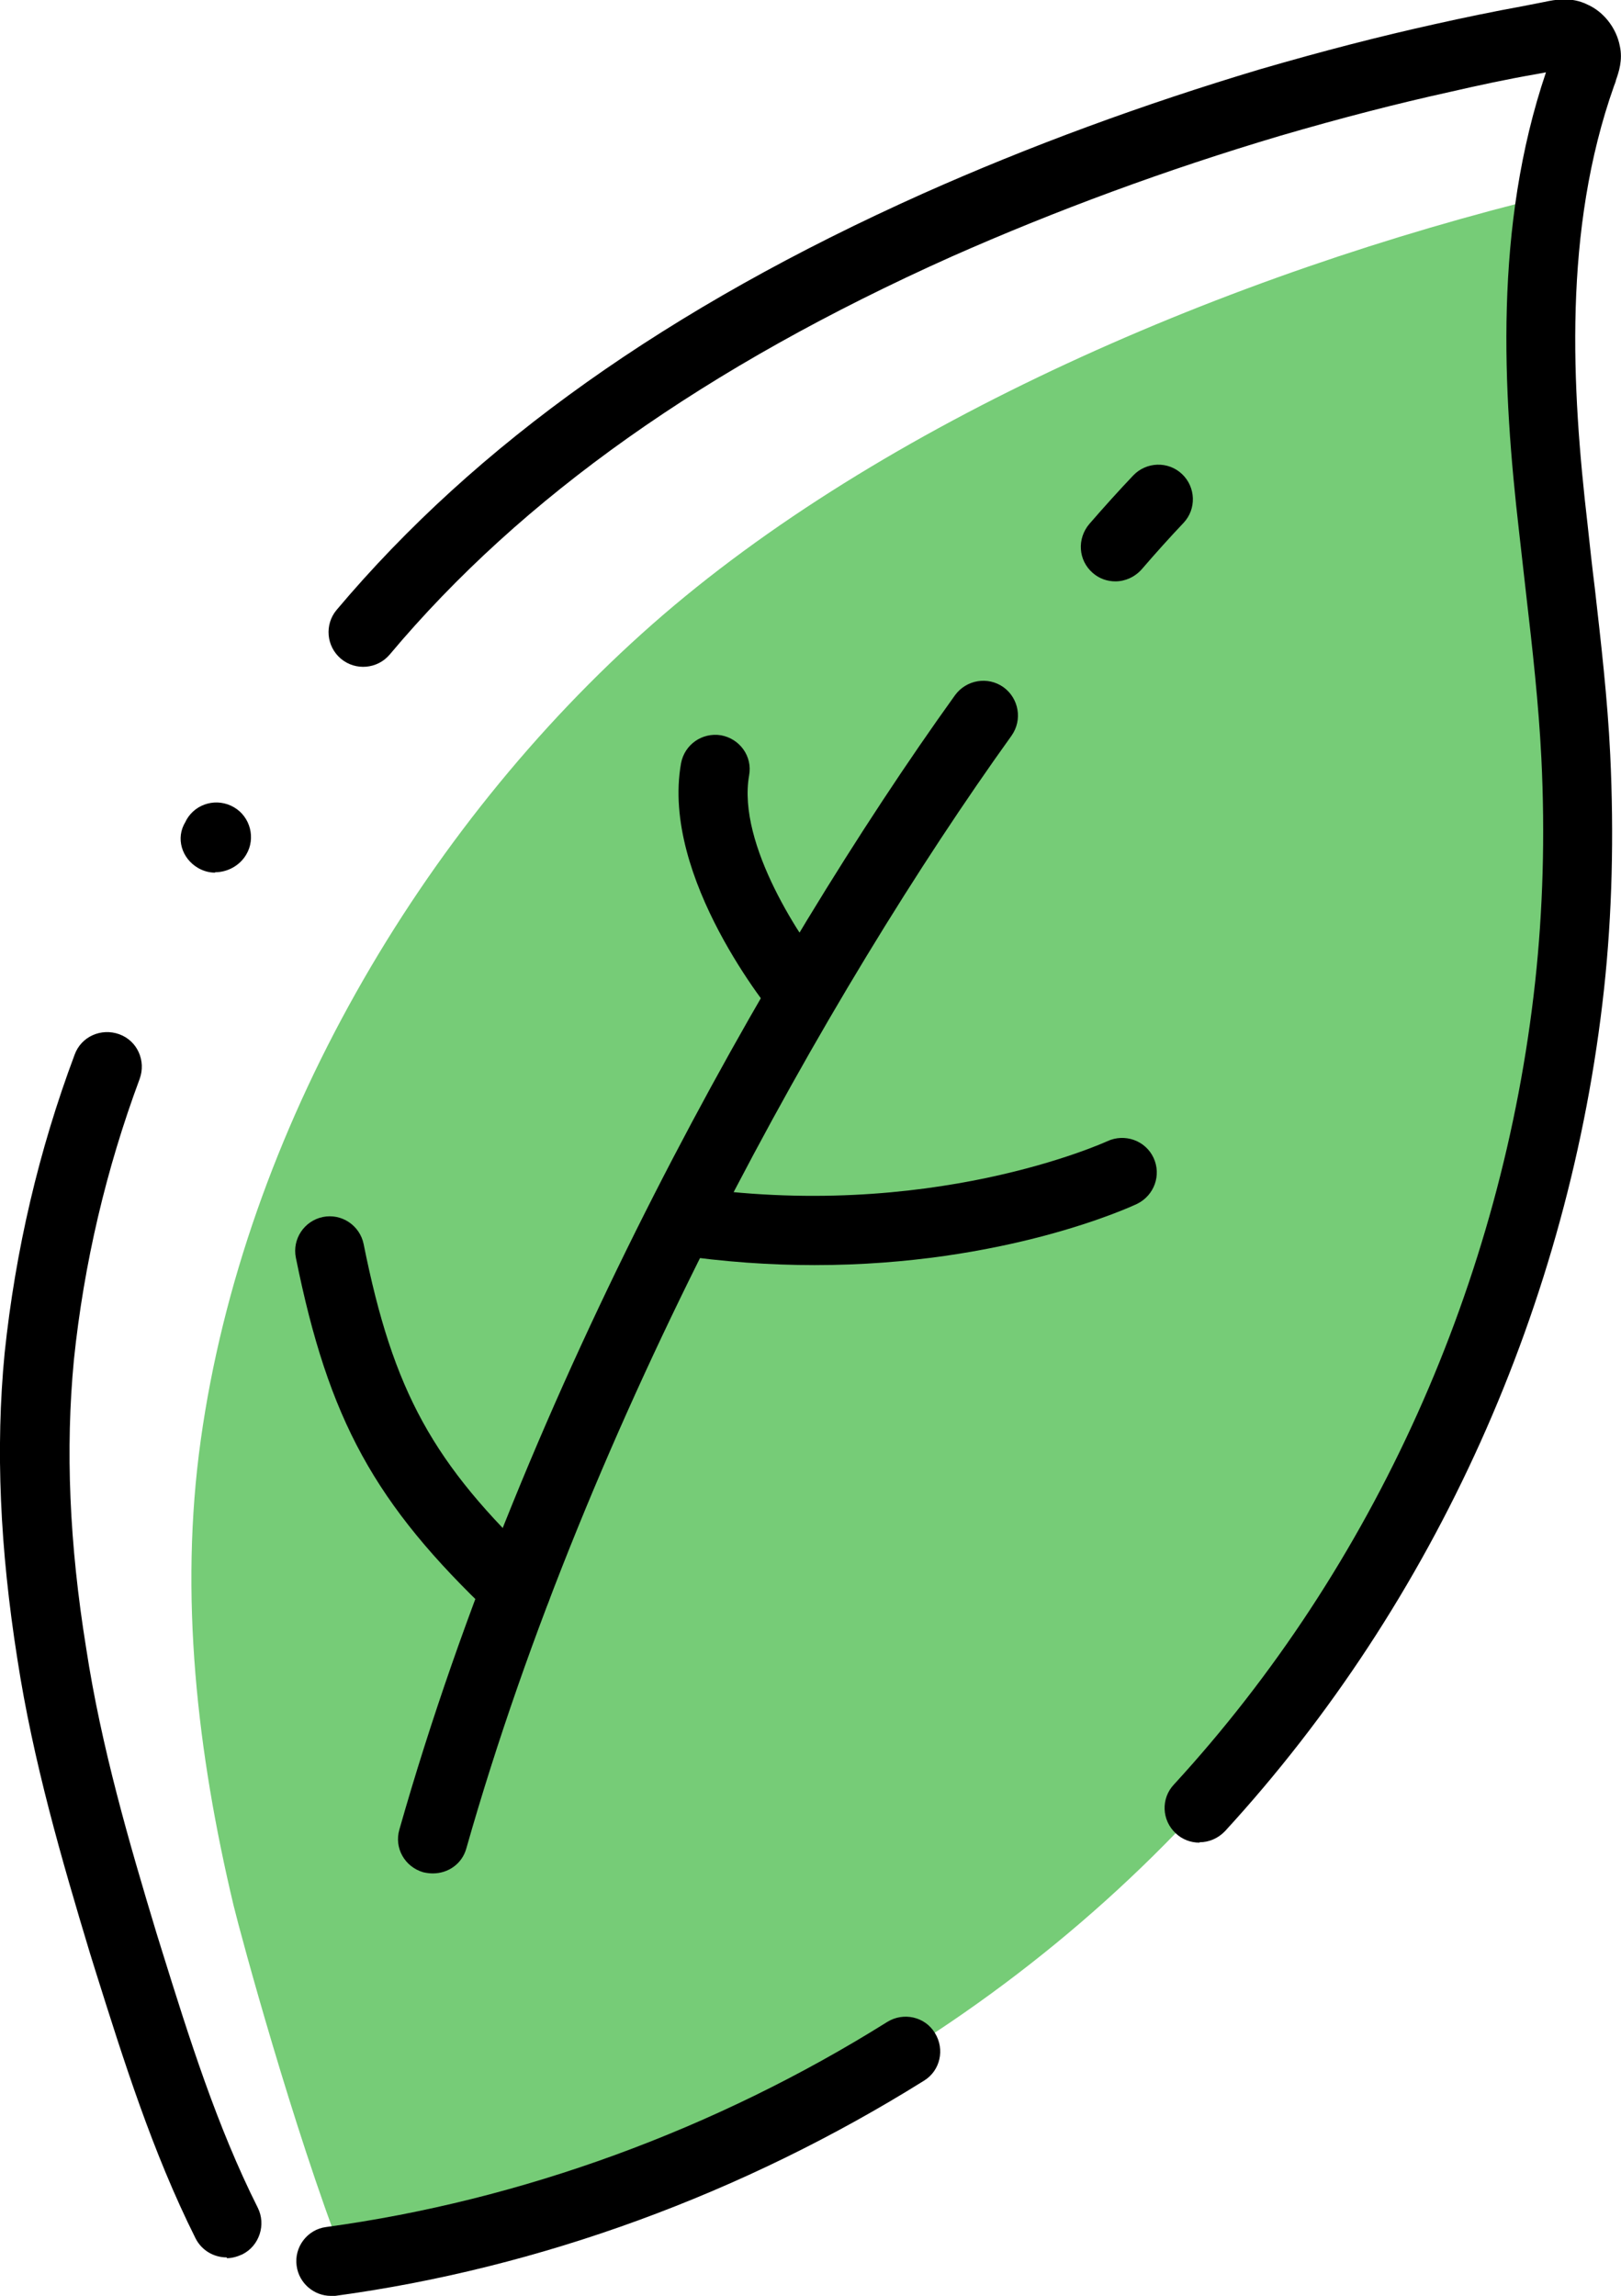 <?xml version="1.0" encoding="UTF-8"?>
<svg id="_レイヤー_2" data-name="レイヤー 2" xmlns="http://www.w3.org/2000/svg" viewBox="0 0 42.13 59.67">
  <defs>
    <style>
      .cls-1 {
        fill: #76cc77;
      }
    </style>
  </defs>
  <g id="_コンテンツ" data-name="コンテンツ">
    <g>
      <path class="cls-1" d="M32.29,45.72c-5.85,6.98-14.34,11.69-23.35,13-1.33-3.45-2.66-8.34-2.87-9.2-.94-3.95-1.42-8.06-.85-12.11,1.12-8,5.71-15.88,11.74-21.19,5.94-5.23,14.99-9.11,23.37-11.15-.74,4.52.15,8.83.55,13.41.85,9.74-2.31,19.76-8.59,27.25Z"/>
      <g>
        <g>
          <path d="M5.89,58.67c-.33,0-.65-.18-.81-.5-1.12-2.24-1.87-4.63-2.6-6.95l-.14-.45c-.73-2.42-1.48-4.99-1.89-7.66C0,40.25-.12,37.65.12,35.17c.28-2.67.89-5.28,1.82-7.76.17-.47.69-.7,1.16-.53.47.17.7.69.53,1.16-.87,2.34-1.45,4.8-1.71,7.31-.22,2.31-.12,4.77.32,7.49.39,2.56,1.12,5.06,1.83,7.41l.14.45c.7,2.25,1.43,4.57,2.49,6.68.22.44.04.99-.4,1.21-.13.06-.27.1-.4.1Z"/>
          <path d="M8.6,59.67c-.44,0-.83-.33-.89-.78-.07-.49.28-.95.77-1.01,5.06-.69,10.11-2.53,14.58-5.33.42-.26.98-.14,1.24.29.26.42.14.98-.29,1.24-4.69,2.93-9.98,4.87-15.3,5.59-.04,0-.08,0-.12,0Z"/>
          <path d="M31.17,47.89c-.22,0-.44-.08-.61-.24-.37-.34-.39-.91-.05-1.27,5.21-5.67,8.54-13.08,9.39-20.87.2-1.84.26-3.8.16-5.81-.07-1.4-.23-2.83-.39-4.21-.06-.56-.13-1.12-.19-1.68-.42-3.65-.66-7.91.7-11.93l-.27.05c-.75.13-1.49.29-2.23.46-1.36.3-2.8.67-4.41,1.14-2.96.88-5.83,1.94-8.54,3.14-6.38,2.86-11.16,6.24-14.6,10.34-.32.38-.89.43-1.27.11-.38-.32-.43-.89-.11-1.27,3.63-4.31,8.61-7.85,15.24-10.82,2.78-1.24,5.72-2.32,8.76-3.23,1.65-.48,3.13-.86,4.53-1.17.76-.17,1.53-.33,2.3-.47l.56-.11c.28-.06.7-.14,1.12.07.41.18.75.6.84,1.08.08.36-.03.68-.1.88,0,.02-.04.13-.05.15-1.33,3.75-1.1,7.86-.69,11.39.06.56.12,1.11.19,1.67.16,1.41.33,2.87.4,4.32.1,2.1.05,4.15-.16,6.09-.89,8.17-4.39,15.94-9.85,21.89-.18.19-.42.29-.66.29Z"/>
          <path d="M5.59,22.68c-.15,0-.3-.04-.44-.12-.43-.25-.59-.78-.33-1.2l.03-.06c.25-.43.8-.57,1.23-.32.43.25.57.81.32,1.23-.17.29-.49.46-.81.46Z"/>
        </g>
        <path d="M11.25,48.69c-.08,0-.16-.01-.25-.03-.48-.14-.76-.63-.62-1.11,3.25-11.44,9.59-22.73,14.44-29.48.29-.4.85-.5,1.26-.21.4.29.5.85.21,1.26-4.76,6.63-10.98,17.7-14.17,28.92-.11.4-.47.65-.87.65Z"/>
        <path d="M28.99,15.11c-.21,0-.42-.07-.59-.22-.38-.33-.41-.89-.09-1.27.39-.45.77-.87,1.14-1.26.34-.36.91-.38,1.27-.04.36.34.38.91.04,1.27-.36.38-.72.78-1.09,1.21-.18.2-.43.31-.68.31Z"/>
        <path d="M20.85,26.77c-.26,0-.51-.11-.69-.32-.12-.15-2.99-3.63-2.46-6.61.09-.49.55-.81,1.04-.73.49.09.82.55.73,1.04-.32,1.8,1.39,4.33,2.07,5.15.32.38.27.95-.12,1.27-.17.14-.37.21-.58.21Z"/>
        <path d="M21.17,32.88c-1.13,0-2.35-.08-3.63-.27-.49-.07-.83-.53-.75-1.02.07-.49.54-.83,1.02-.76,6.33.96,10.92-1.15,10.97-1.17.45-.21.99-.02,1.2.43.21.45.02.98-.43,1.2-.17.08-3.44,1.59-8.37,1.59Z"/>
        <path d="M13.41,42.23c-.22,0-.45-.08-.62-.25-3.06-2.9-4.25-5.08-5.1-9.29-.1-.49.22-.96.7-1.06.49-.1.96.22,1.06.7.77,3.84,1.8,5.71,4.58,8.34.36.34.38.91.03,1.27-.18.19-.41.28-.65.28Z"/>
      </g>
    </g>
  </g>
</svg>